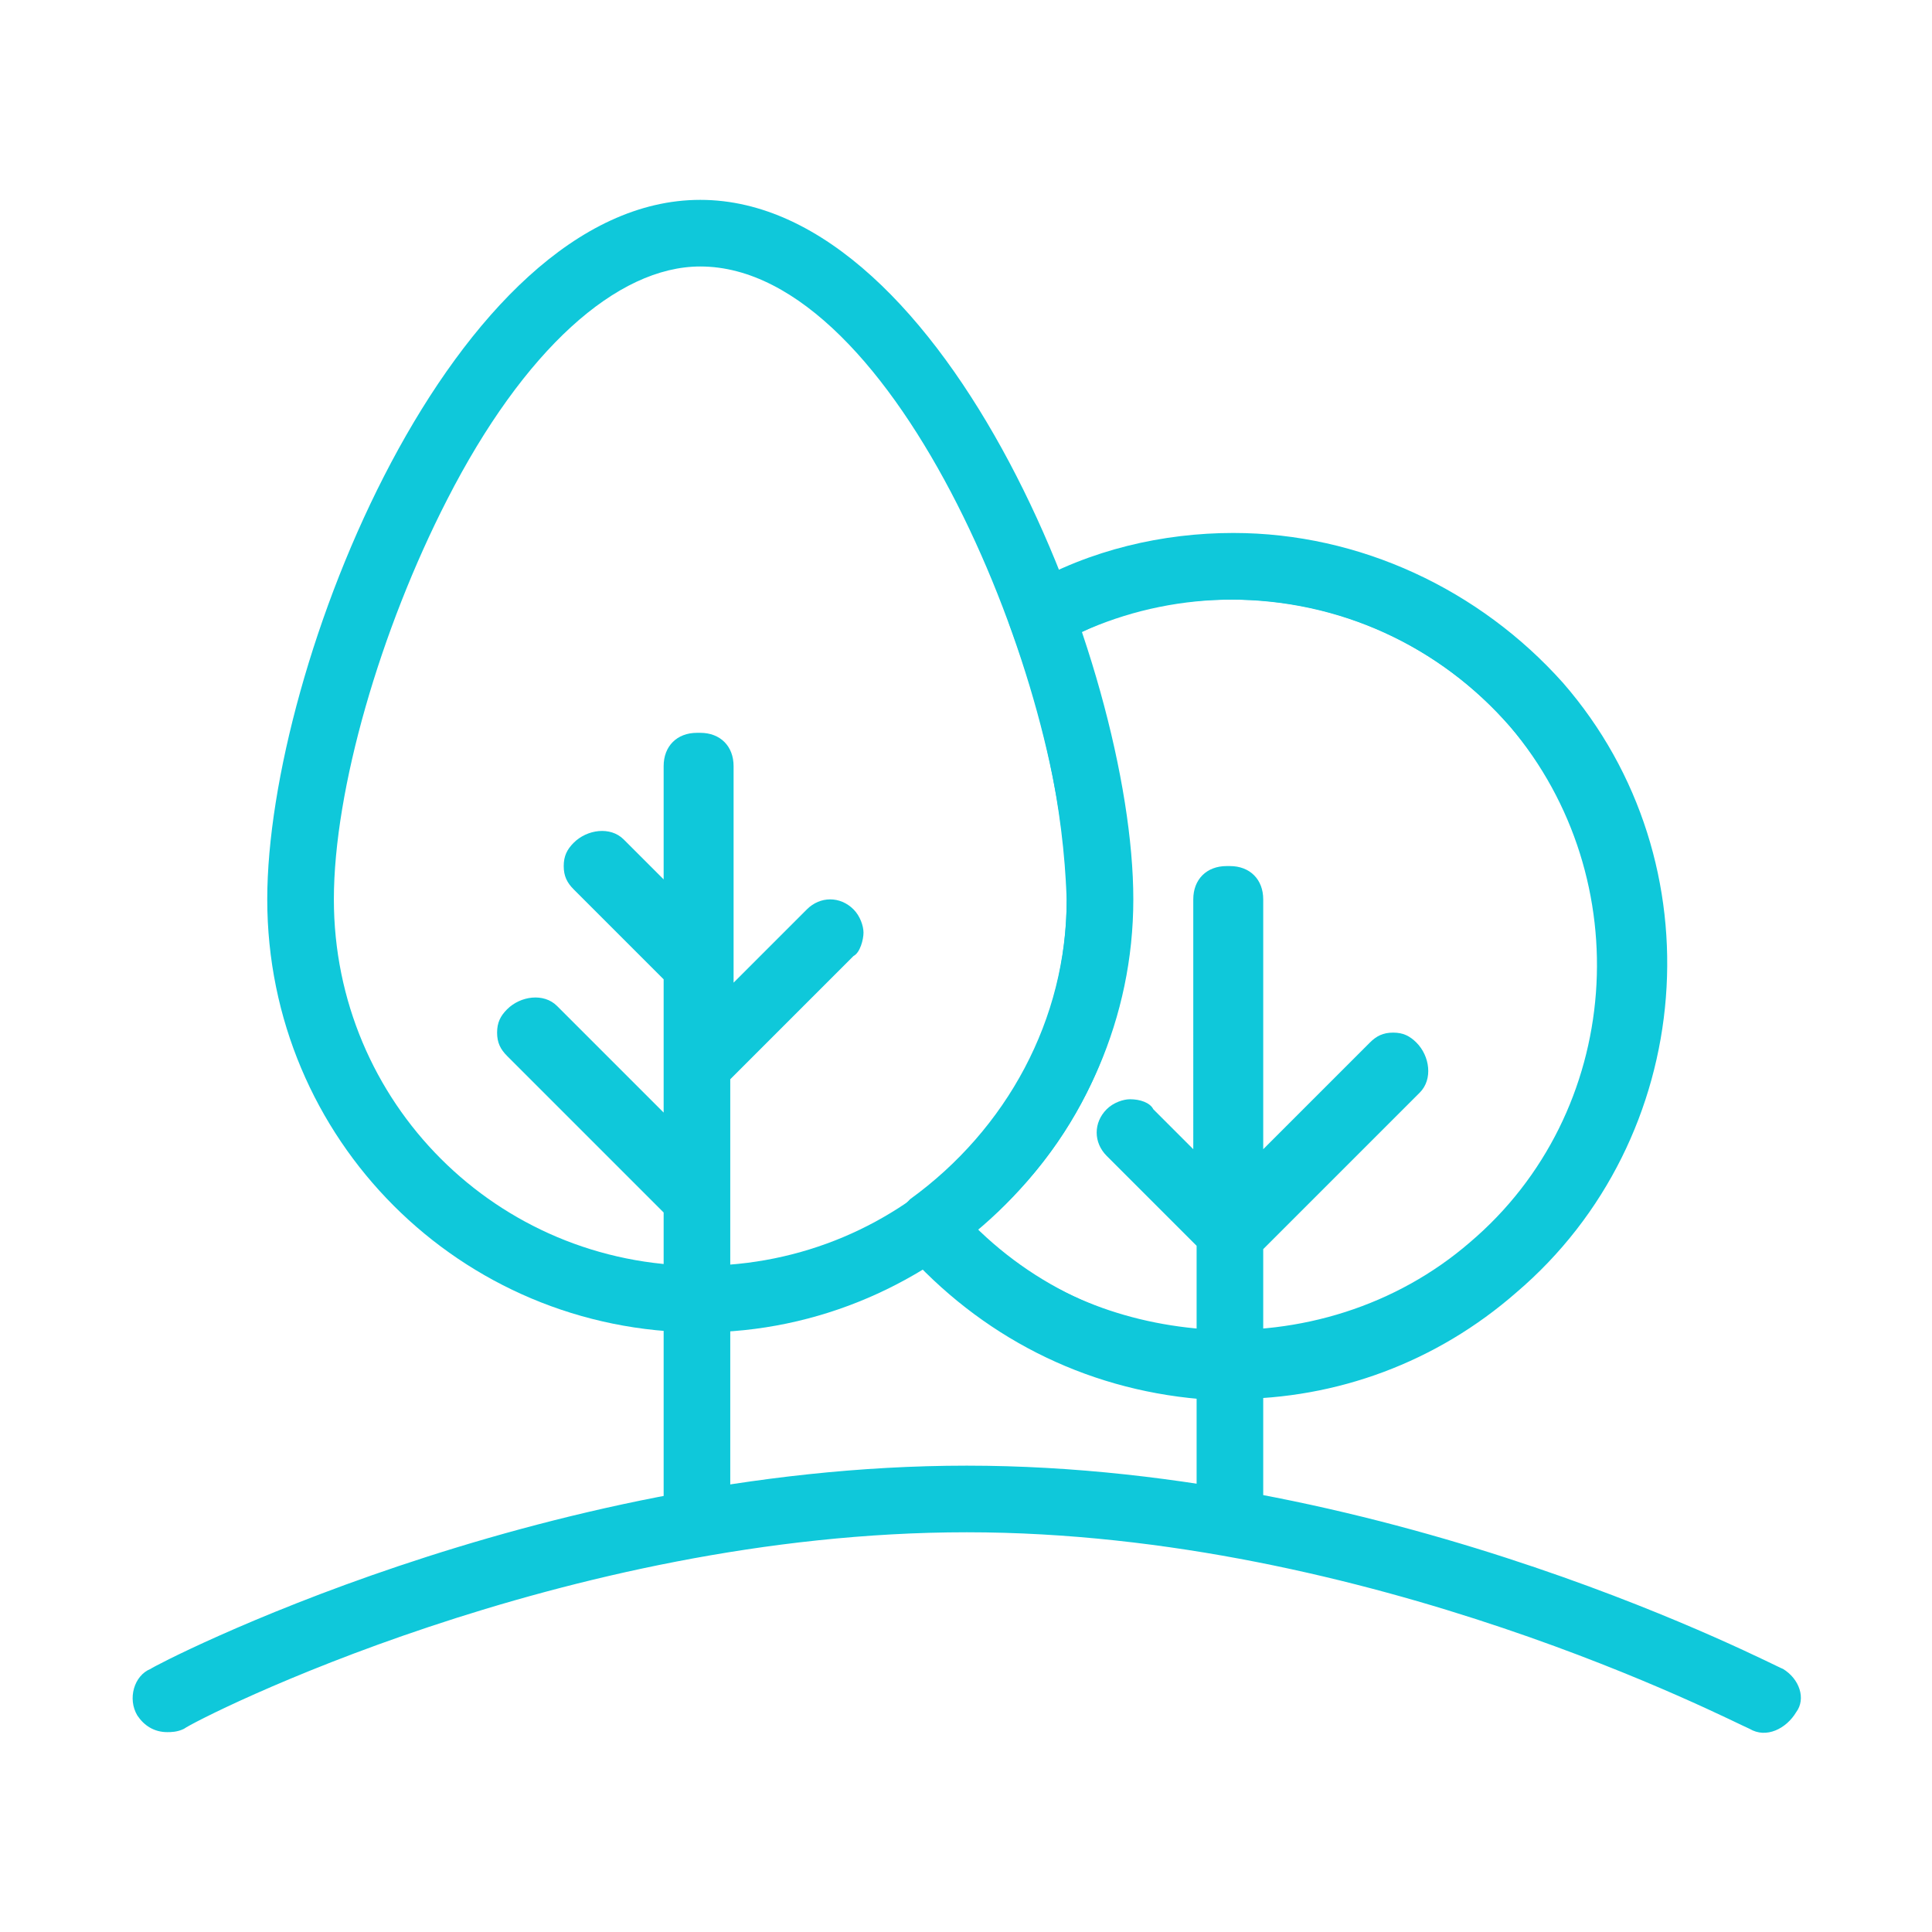 <?xml version="1.0" encoding="utf-8"?>
<!-- Generator: Adobe Illustrator 23.1.1, SVG Export Plug-In . SVG Version: 6.00 Build 0)  -->
<svg version="1.1" id="Layer_1" xmlns="http://www.w3.org/2000/svg" xmlns:xlink="http://www.w3.org/1999/xlink" x="0px" y="0px"
	 width="58px" height="58px" viewBox="0 0 58 58" style="enable-background:new 0 0 58 58;" xml:space="preserve">
<style type="text/css">
	.st0{fill:#0FC8DA;}
	.st1{clip-path:url(#SVGID_2_);}
</style>
<g id="Group_5092" transform="translate(-133.977 -136)">
	<path class="st0" d="M139,188c-0.4,0-0.7-0.2-0.9-0.5c-0.3-0.5-0.1-1.2,0.4-1.4c0.1-0.1,11.6-6.1,24.5-6.1
		c12.9,0,24.4,6.1,24.5,6.1c0.5,0.3,0.7,0.9,0.4,1.3c-0.3,0.5-0.9,0.8-1.4,0.5c-0.5-0.2-11.4-5.9-23.5-5.9
		c-12.1,0-23.1,5.6-23.5,5.9C139.3,188,139.1,188,139,188z"/>
	<g id="Group_5090">
		<path class="st0" d="M171,182h-0.1c-0.6,0-1-0.4-1-1v-7.6l-2.7-2.7c-0.4-0.4-0.4-1,0-1.4c0.2-0.2,0.5-0.3,0.7-0.3c0,0,0,0,0,0
			c0.3,0,0.6,0.1,0.7,0.3l1.2,1.2V163c0-0.6,0.4-1,1-1h0.1c0.6,0,1,0.4,1,1v7.5l3.2-3.2c0.2-0.2,0.4-0.3,0.7-0.3c0,0,0,0,0,0
			c0.3,0,0.5,0.1,0.7,0.3c0.4,0.4,0.5,1.1,0.1,1.5l-4.7,4.7v7.6C172,181.5,171.6,182,171,182z"/>
		<g id="Group_5089">
			<g>
				<defs>
					<path id="SVGID_1_" d="M171,153c-2,0-4,0.5-5.8,1.5c1.1,2.7,1.7,5.6,1.8,8.5c0,3.9-1.9,7.6-5.1,9.8c4.3,5,11.9,5.6,16.9,1.3
						c5-4.3,5.6-11.9,1.3-16.9C177.8,154.5,174.5,153,171,153z"/>
				</defs>
				<clipPath id="SVGID_2_">
					<use xlink:href="#SVGID_1_"  style="overflow:visible;"/>
				</clipPath>
				<g id="Group_5088" class="st1">
					<path class="st0" d="M171,178c-7.2,0-13-5.8-13-13c0-7.2,5.8-13,13-13c7.2,0,13,5.8,13,13C184,172.1,178.1,178,171,178z
						 M171,154c-6.1,0-11,4.9-11,11s4.9,11,11,11s11-4.9,11-11S177,154,171,154z"/>
				</g>
			</g>
			<path class="st0" d="M171,178c-0.3,0-0.7,0-1,0c-3.5-0.3-6.6-1.9-8.9-4.5c-0.2-0.2-0.3-0.5-0.2-0.8c0-0.3,0.2-0.5,0.4-0.7
				c2.9-2.1,4.7-5.4,4.7-9c-0.1-2.8-0.7-5.5-1.7-8.2c-0.2-0.5,0-1,0.5-1.2c1.9-1.1,4.1-1.6,6.2-1.6c0,0,0,0,0,0
				c3.8,0,7.4,1.7,9.9,4.5c4.7,5.4,4,13.7-1.4,18.3C177.1,176.9,174.1,178,171,178z M163.3,172.9c1.8,1.8,4.2,2.8,6.8,3
				c2.9,0.2,5.8-0.7,8-2.6c4.6-3.9,5.1-10.9,1.2-15.5c-2.1-2.4-5.1-3.8-8.4-3.8c0,0,0,0,0,0c0,0,0,0,0,0c-1.6,0-3.1,0.3-4.5,1
				c0.9,2.6,1.4,5.3,1.5,8C168,166.8,166.3,170.5,163.3,172.9z"/>
		</g>
	</g>
	<g id="Group_5091">
		<path class="st0" d="M155,176c-7.2,0-13-5.8-13-13c0-7,5.6-21,13-21s13,14,13,21C168,170.1,162.1,176,155,176z M155,144
			c-2.5,0-5.3,2.5-7.6,7c-2,3.9-3.4,8.7-3.4,12c0,6.1,4.9,11,11,11c6.1,0,11-4.9,11-11C166,156.7,160.9,144,155,144z"/>
		<path class="st0" d="M155,182h-0.1c-0.6,0-1-0.4-1-1v-8.6l-4.7-4.7c-0.2-0.2-0.3-0.4-0.3-0.7s0.1-0.5,0.3-0.7
			c0.4-0.4,1.1-0.5,1.5-0.1l3.2,3.2v-4l-2.7-2.7c-0.2-0.2-0.3-0.4-0.3-0.7s0.1-0.5,0.3-0.7c0.4-0.4,1.1-0.5,1.5-0.1l1.2,1.2V159
			c0-0.6,0.4-1,1-1h0.1c0.6,0,1,0.4,1,1v6.5l2.2-2.2c0.4-0.4,1-0.4,1.4,0c0.2,0.2,0.3,0.5,0.3,0.7s-0.1,0.6-0.3,0.7l-3.7,3.7V181
			C156,181.5,155.6,182,155,182z"/>
	</g>
</g>
</svg>
